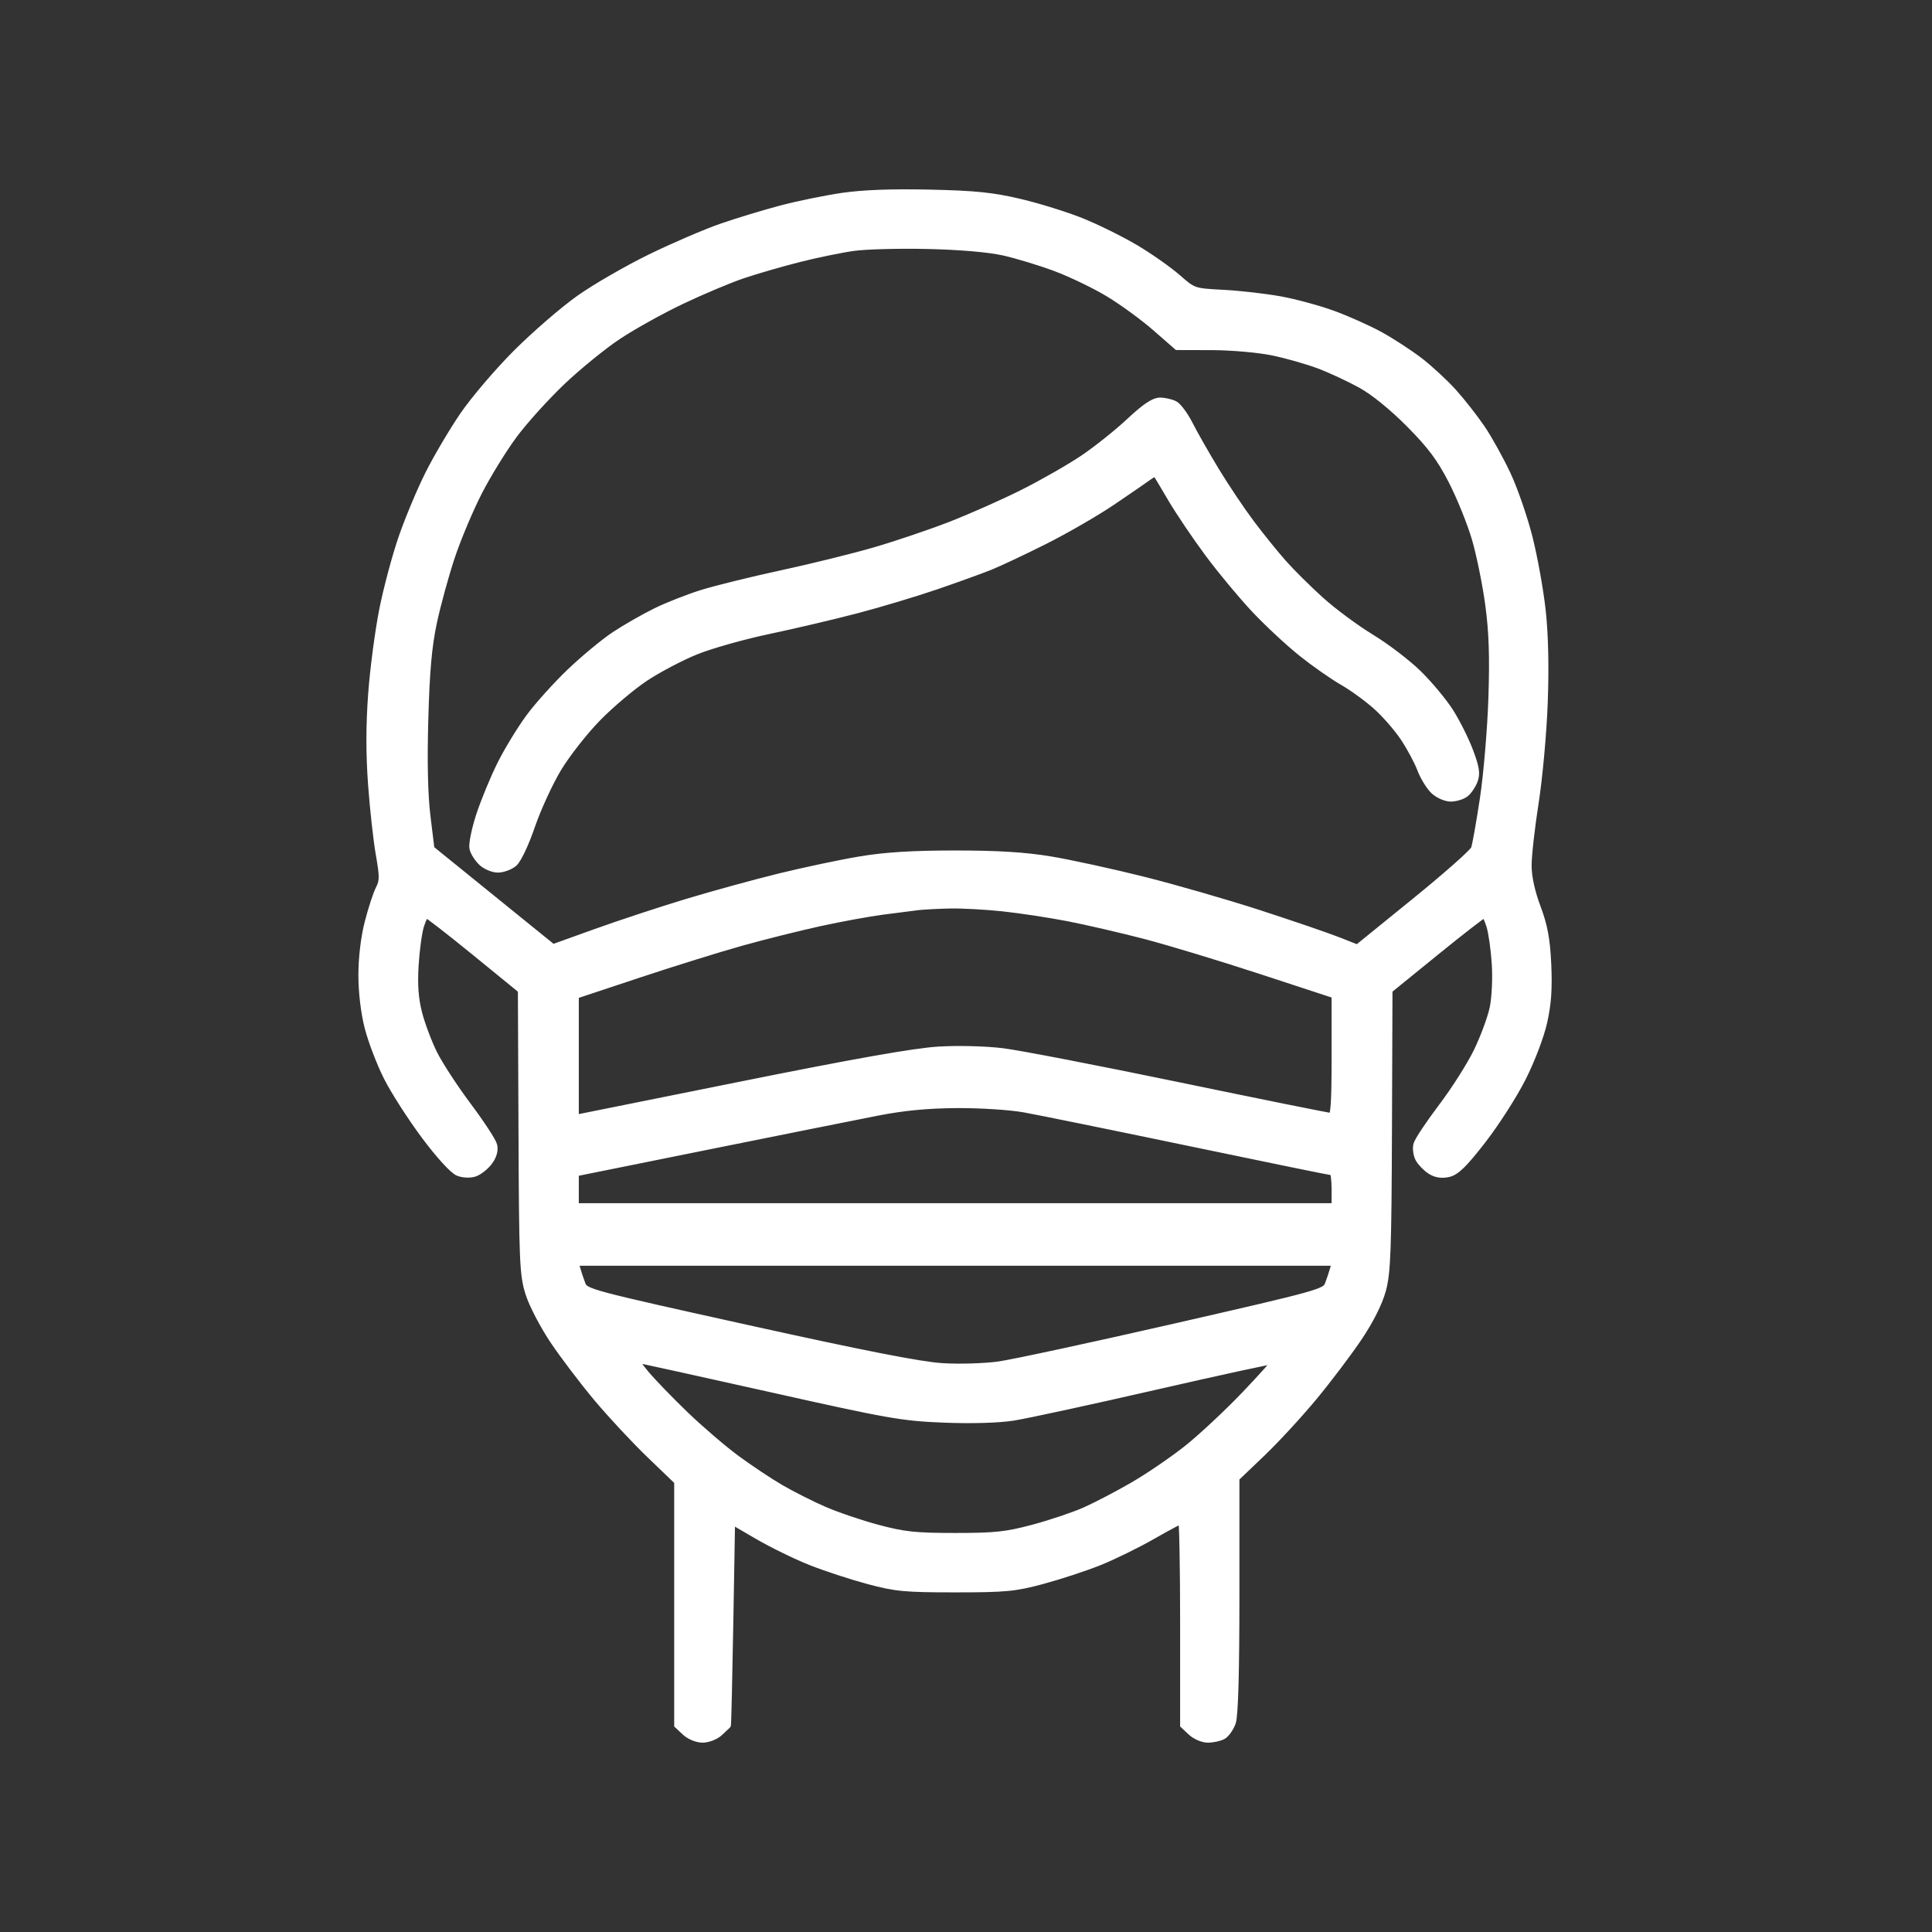 <svg width="100" height="100" viewBox="0 0 100 100" fill="none" xmlns="http://www.w3.org/2000/svg">
<rect x="0" y="0" width="100" height="100" fill="#333333" stroke="none"/>
<mask id="path-1-outside-1_1851_41240" maskUnits="userSpaceOnUse" x="17.75" y="9" width="63" height="82" fill="black">
<rect fill="white" x="17.75" y="9" width="63" height="82"/>
<path fill-rule="evenodd" clip-rule="evenodd" d="M43.603 10.182C42.731 10.31 41.305 10.602 40.434 10.832C39.562 11.062 38.174 11.484 37.348 11.77C36.522 12.056 34.871 12.767 33.678 13.348C32.486 13.93 30.834 14.883 30.009 15.466C29.183 16.049 27.719 17.314 26.755 18.277C25.79 19.24 24.543 20.704 23.982 21.529C23.421 22.355 22.62 23.713 22.202 24.547C21.784 25.381 21.172 26.84 20.841 27.79C20.511 28.739 20.058 30.421 19.836 31.528C19.614 32.634 19.353 34.604 19.257 35.905C19.138 37.517 19.135 39.006 19.249 40.576C19.34 41.843 19.521 43.48 19.65 44.213C19.853 45.372 19.852 45.608 19.641 46.016C19.508 46.274 19.253 47.056 19.074 47.753C18.875 48.531 18.75 49.581 18.75 50.469C18.75 51.353 18.875 52.407 19.072 53.174C19.249 53.866 19.691 55.023 20.055 55.745C20.419 56.467 21.295 57.831 22.001 58.777C22.759 59.792 23.468 60.568 23.729 60.669C23.988 60.769 24.336 60.782 24.571 60.7C24.791 60.623 25.12 60.36 25.302 60.116C25.515 59.829 25.597 59.534 25.534 59.282C25.48 59.068 24.878 58.15 24.198 57.242C23.517 56.334 22.726 55.121 22.44 54.547C22.154 53.972 21.799 53.028 21.651 52.45C21.46 51.705 21.406 50.984 21.467 49.975C21.514 49.191 21.638 48.269 21.744 47.925C21.849 47.581 21.99 47.3 22.058 47.3C22.126 47.3 23.267 48.185 24.594 49.266L27.006 51.233L27.037 58.565C27.065 65.322 27.093 65.979 27.393 66.934C27.572 67.505 28.144 68.605 28.665 69.379C29.185 70.153 30.198 71.488 30.916 72.345C31.633 73.202 32.867 74.526 33.658 75.287L35.096 76.67V82.972V89.275L35.482 89.637C35.701 89.843 36.084 90 36.368 90C36.643 90 37.032 89.847 37.233 89.66C37.434 89.473 37.613 89.304 37.632 89.285C37.65 89.265 37.706 86.87 37.757 83.962L37.848 78.675L39.224 79.477C39.981 79.918 41.219 80.523 41.976 80.822C42.733 81.122 44.066 81.559 44.937 81.793C46.353 82.175 46.833 82.221 49.441 82.221C52.055 82.221 52.527 82.176 53.959 81.79C54.838 81.553 56.151 81.122 56.877 80.831C57.604 80.54 58.845 79.933 59.635 79.48C60.426 79.028 61.12 78.658 61.178 78.658C61.236 78.658 61.283 81.047 61.283 83.966V89.275L61.669 89.637C61.882 89.837 62.262 90 62.514 90C62.767 90 63.111 89.926 63.279 89.837C63.446 89.747 63.666 89.436 63.768 89.145C63.889 88.796 63.952 86.55 63.952 82.554V76.493L65.289 75.216C66.024 74.514 67.244 73.191 67.999 72.277C68.755 71.363 69.797 69.983 70.315 69.21C70.914 68.316 71.36 67.424 71.54 66.762C71.782 65.868 71.825 64.698 71.848 58.476L71.875 51.231L74.294 49.266C75.624 48.185 76.765 47.301 76.83 47.3C76.894 47.3 77.032 47.581 77.137 47.925C77.242 48.269 77.367 49.154 77.414 49.892C77.463 50.641 77.415 51.647 77.306 52.17C77.199 52.686 76.827 53.696 76.479 54.416C76.132 55.135 75.307 56.435 74.646 57.306C73.986 58.177 73.405 59.052 73.355 59.251C73.305 59.449 73.349 59.769 73.451 59.961C73.554 60.153 73.82 60.429 74.043 60.575C74.317 60.755 74.612 60.803 74.961 60.727C75.357 60.64 75.764 60.242 76.725 59.002C77.413 58.116 78.342 56.665 78.789 55.778C79.254 54.856 79.725 53.616 79.888 52.882C80.097 51.944 80.152 51.142 80.093 49.908C80.031 48.605 79.906 47.93 79.545 46.966C79.243 46.158 79.077 45.39 79.076 44.798C79.075 44.293 79.239 42.83 79.441 41.545C79.642 40.261 79.854 37.929 79.911 36.363C79.979 34.508 79.942 32.851 79.806 31.609C79.691 30.56 79.387 28.865 79.129 27.842C78.872 26.819 78.364 25.346 78 24.57C77.636 23.793 77.038 22.716 76.672 22.177C76.305 21.637 75.648 20.799 75.211 20.313C74.775 19.828 73.99 19.102 73.468 18.7C72.946 18.299 72.026 17.699 71.424 17.368C70.823 17.038 69.73 16.548 68.996 16.28C68.263 16.012 67.034 15.678 66.266 15.538C65.498 15.398 64.171 15.246 63.318 15.201C61.769 15.119 61.766 15.118 60.934 14.39C60.475 13.989 59.499 13.303 58.765 12.866C58.03 12.429 56.776 11.809 55.979 11.487C55.181 11.165 53.74 10.716 52.777 10.49C51.361 10.157 50.466 10.066 48.106 10.014C46.16 9.971 44.66 10.027 43.603 10.182ZM51.943 13.024C52.631 13.177 53.85 13.547 54.652 13.847C55.454 14.147 56.692 14.745 57.404 15.175C58.116 15.606 59.203 16.399 59.819 16.938L60.941 17.918L62.75 17.923C63.751 17.926 65.147 18.049 65.872 18.199C66.594 18.348 67.675 18.655 68.275 18.881C68.874 19.106 69.855 19.562 70.453 19.893C71.123 20.263 72.089 21.047 72.965 21.93C74.075 23.049 74.559 23.697 75.167 24.876C75.595 25.707 76.141 27.058 76.381 27.878C76.621 28.698 76.933 30.232 77.075 31.287C77.267 32.705 77.309 33.966 77.239 36.124C77.187 37.73 76.99 40.072 76.8 41.331C76.611 42.589 76.401 43.765 76.334 43.946C76.267 44.126 74.874 45.359 73.238 46.686L70.264 49.099L69.235 48.694C68.669 48.471 66.826 47.842 65.141 47.294C63.456 46.748 60.753 45.969 59.136 45.564C57.519 45.16 55.37 44.692 54.361 44.525C53.053 44.308 51.641 44.221 49.441 44.221C47.241 44.221 45.833 44.308 44.537 44.524C43.537 44.69 41.661 45.086 40.367 45.403C39.074 45.721 36.91 46.314 35.56 46.722C34.21 47.13 32.094 47.827 30.859 48.271L28.613 49.078L25.451 46.517L22.289 43.956L22.082 42.266C21.945 41.15 21.907 39.437 21.969 37.224C22.038 34.725 22.152 33.448 22.417 32.205C22.613 31.287 23.031 29.76 23.347 28.812C23.663 27.863 24.3 26.35 24.763 25.448C25.226 24.547 26.047 23.215 26.588 22.489C27.129 21.763 28.247 20.525 29.073 19.739C29.9 18.953 31.204 17.891 31.972 17.38C32.74 16.869 34.226 16.043 35.275 15.544C36.323 15.046 37.748 14.446 38.441 14.212C39.134 13.978 40.449 13.598 41.363 13.367C42.276 13.136 43.548 12.875 44.189 12.787C44.83 12.699 46.555 12.654 48.023 12.688C49.676 12.725 51.168 12.853 51.943 13.024ZM58.483 21.83C57.867 22.408 56.788 23.269 56.085 23.744C55.381 24.219 53.967 25.027 52.942 25.541C51.917 26.054 50.22 26.806 49.17 27.212C48.12 27.618 46.366 28.21 45.273 28.528C44.179 28.845 42.024 29.378 40.483 29.71C38.942 30.043 37.09 30.498 36.367 30.722C35.644 30.945 34.555 31.373 33.946 31.673C33.337 31.973 32.39 32.515 31.841 32.878C31.292 33.241 30.26 34.093 29.548 34.772C28.836 35.45 27.88 36.509 27.424 37.124C26.969 37.739 26.299 38.835 25.937 39.56C25.574 40.285 25.082 41.478 24.842 42.212C24.603 42.946 24.448 43.714 24.499 43.917C24.55 44.121 24.755 44.44 24.955 44.626C25.155 44.812 25.521 44.965 25.768 44.965C26.016 44.965 26.38 44.833 26.576 44.673C26.783 44.504 27.168 43.695 27.492 42.75C27.799 41.853 28.416 40.51 28.863 39.766C29.31 39.022 30.238 37.839 30.926 37.137C31.614 36.435 32.725 35.5 33.394 35.058C34.063 34.616 35.234 34 35.997 33.689C36.76 33.378 38.464 32.897 39.785 32.619C41.105 32.341 43.161 31.858 44.353 31.544C45.546 31.231 47.385 30.678 48.44 30.317C49.495 29.955 50.748 29.503 51.223 29.312C51.699 29.121 52.975 28.52 54.059 27.976C55.143 27.431 56.705 26.529 57.531 25.972C58.356 25.414 59.203 24.833 59.411 24.68C59.62 24.527 59.816 24.431 59.845 24.467C59.875 24.503 60.23 25.095 60.633 25.783C61.037 26.471 61.909 27.763 62.571 28.654C63.233 29.545 64.321 30.852 64.989 31.558C65.657 32.264 66.741 33.271 67.397 33.795C68.054 34.319 69.005 34.984 69.512 35.274C70.019 35.564 70.807 36.138 71.264 36.549C71.722 36.96 72.361 37.695 72.684 38.183C73.008 38.67 73.399 39.401 73.553 39.807C73.707 40.212 74.016 40.713 74.24 40.92C74.463 41.126 74.848 41.293 75.095 41.29C75.343 41.287 75.673 41.187 75.83 41.068C75.987 40.948 76.192 40.649 76.286 40.402C76.422 40.044 76.375 39.736 76.053 38.882C75.831 38.292 75.372 37.374 75.031 36.842C74.691 36.31 73.952 35.424 73.388 34.873C72.825 34.323 71.728 33.487 70.952 33.016C70.175 32.544 69.009 31.681 68.36 31.098C67.711 30.514 66.828 29.639 66.399 29.153C65.969 28.668 65.212 27.73 64.717 27.068C64.222 26.407 63.407 25.191 62.907 24.365C62.407 23.539 61.799 22.473 61.557 21.994C61.315 21.516 60.972 21.047 60.794 20.952C60.617 20.857 60.276 20.779 60.037 20.779C59.733 20.779 59.266 21.095 58.483 21.83ZM51.908 46.972C52.798 47.067 54.316 47.297 55.279 47.483C56.242 47.67 58.043 48.086 59.282 48.409C60.52 48.732 63.241 49.557 65.328 50.242L69.123 51.486V54.647C69.123 57.145 69.077 57.808 68.904 57.808C68.784 57.808 65.254 57.096 61.06 56.226C56.867 55.356 52.743 54.559 51.897 54.455C51.015 54.346 49.605 54.31 48.594 54.37C47.355 54.443 44.291 54.985 38.294 56.192L29.759 57.909V54.707V51.505L33.053 50.411C34.865 49.81 37.285 49.057 38.432 48.739C39.579 48.42 41.38 47.971 42.435 47.74C43.49 47.509 44.954 47.24 45.688 47.144C46.422 47.047 47.247 46.942 47.523 46.909C47.798 46.876 48.533 46.838 49.155 46.824C49.778 46.81 51.017 46.877 51.908 46.972ZM53.027 57.38C53.761 57.511 57.626 58.299 61.617 59.131C65.608 59.963 68.929 60.643 68.998 60.643C69.067 60.643 69.123 61.056 69.123 61.561V62.478H49.441H29.759V61.586V60.693L36.639 59.305C40.423 58.542 44.383 57.749 45.438 57.543C46.779 57.282 48.008 57.165 49.524 57.155C50.739 57.147 52.279 57.246 53.027 57.38ZM69.04 65.689C68.981 65.896 68.86 66.258 68.77 66.493C68.613 66.907 68.318 66.989 60.817 68.704C56.532 69.683 52.426 70.568 51.693 70.67C50.959 70.772 49.645 70.811 48.774 70.757C47.652 70.688 44.719 70.114 38.732 68.79C30.552 66.982 30.269 66.907 30.111 66.493C30.021 66.257 29.9 65.896 29.842 65.689L29.736 65.314H49.441H69.145L69.04 65.689ZM39.767 71.831C46.016 73.231 46.697 73.351 48.857 73.436C50.291 73.493 51.675 73.453 52.443 73.333C53.131 73.225 56.465 72.503 59.85 71.726C63.236 70.95 66.036 70.344 66.07 70.379C66.106 70.414 65.383 71.229 64.465 72.19C63.548 73.152 62.191 74.418 61.451 75.005C60.711 75.592 59.451 76.451 58.651 76.913C57.852 77.376 56.727 77.962 56.153 78.216C55.579 78.47 54.378 78.873 53.484 79.112C52.088 79.485 51.519 79.546 49.441 79.546C47.369 79.546 46.792 79.485 45.415 79.116C44.532 78.88 43.272 78.451 42.616 78.163C41.96 77.876 40.957 77.368 40.387 77.036C39.816 76.704 38.795 76.024 38.118 75.526C37.44 75.027 36.25 74.008 35.472 73.261C34.694 72.514 33.759 71.547 33.394 71.111C33.029 70.675 32.793 70.318 32.871 70.318C32.948 70.318 36.051 70.999 39.767 71.831Z"/>
</mask>
<path fill-rule="evenodd" clip-rule="evenodd" d="M43.603 10.182C42.731 10.31 41.305 10.602 40.434 10.832C39.562 11.062 38.174 11.484 37.348 11.77C36.522 12.056 34.871 12.767 33.678 13.348C32.486 13.93 30.834 14.883 30.009 15.466C29.183 16.049 27.719 17.314 26.755 18.277C25.79 19.24 24.543 20.704 23.982 21.529C23.421 22.355 22.62 23.713 22.202 24.547C21.784 25.381 21.172 26.84 20.841 27.79C20.511 28.739 20.058 30.421 19.836 31.528C19.614 32.634 19.353 34.604 19.257 35.905C19.138 37.517 19.135 39.006 19.249 40.576C19.34 41.843 19.521 43.48 19.65 44.213C19.853 45.372 19.852 45.608 19.641 46.016C19.508 46.274 19.253 47.056 19.074 47.753C18.875 48.531 18.75 49.581 18.75 50.469C18.75 51.353 18.875 52.407 19.072 53.174C19.249 53.866 19.691 55.023 20.055 55.745C20.419 56.467 21.295 57.831 22.001 58.777C22.759 59.792 23.468 60.568 23.729 60.669C23.988 60.769 24.336 60.782 24.571 60.7C24.791 60.623 25.12 60.36 25.302 60.116C25.515 59.829 25.597 59.534 25.534 59.282C25.48 59.068 24.878 58.15 24.198 57.242C23.517 56.334 22.726 55.121 22.44 54.547C22.154 53.972 21.799 53.028 21.651 52.45C21.46 51.705 21.406 50.984 21.467 49.975C21.514 49.191 21.638 48.269 21.744 47.925C21.849 47.581 21.99 47.3 22.058 47.3C22.126 47.3 23.267 48.185 24.594 49.266L27.006 51.233L27.037 58.565C27.065 65.322 27.093 65.979 27.393 66.934C27.572 67.505 28.144 68.605 28.665 69.379C29.185 70.153 30.198 71.488 30.916 72.345C31.633 73.202 32.867 74.526 33.658 75.287L35.096 76.67V82.972V89.275L35.482 89.637C35.701 89.843 36.084 90 36.368 90C36.643 90 37.032 89.847 37.233 89.66C37.434 89.473 37.613 89.304 37.632 89.285C37.65 89.265 37.706 86.87 37.757 83.962L37.848 78.675L39.224 79.477C39.981 79.918 41.219 80.523 41.976 80.822C42.733 81.122 44.066 81.559 44.937 81.793C46.353 82.175 46.833 82.221 49.441 82.221C52.055 82.221 52.527 82.176 53.959 81.79C54.838 81.553 56.151 81.122 56.877 80.831C57.604 80.54 58.845 79.933 59.635 79.48C60.426 79.028 61.12 78.658 61.178 78.658C61.236 78.658 61.283 81.047 61.283 83.966V89.275L61.669 89.637C61.882 89.837 62.262 90 62.514 90C62.767 90 63.111 89.926 63.279 89.837C63.446 89.747 63.666 89.436 63.768 89.145C63.889 88.796 63.952 86.55 63.952 82.554V76.493L65.289 75.216C66.024 74.514 67.244 73.191 67.999 72.277C68.755 71.363 69.797 69.983 70.315 69.21C70.914 68.316 71.36 67.424 71.54 66.762C71.782 65.868 71.825 64.698 71.848 58.476L71.875 51.231L74.294 49.266C75.624 48.185 76.765 47.301 76.83 47.3C76.894 47.3 77.032 47.581 77.137 47.925C77.242 48.269 77.367 49.154 77.414 49.892C77.463 50.641 77.415 51.647 77.306 52.17C77.199 52.686 76.827 53.696 76.479 54.416C76.132 55.135 75.307 56.435 74.646 57.306C73.986 58.177 73.405 59.052 73.355 59.251C73.305 59.449 73.349 59.769 73.451 59.961C73.554 60.153 73.82 60.429 74.043 60.575C74.317 60.755 74.612 60.803 74.961 60.727C75.357 60.64 75.764 60.242 76.725 59.002C77.413 58.116 78.342 56.665 78.789 55.778C79.254 54.856 79.725 53.616 79.888 52.882C80.097 51.944 80.152 51.142 80.093 49.908C80.031 48.605 79.906 47.93 79.545 46.966C79.243 46.158 79.077 45.39 79.076 44.798C79.075 44.293 79.239 42.83 79.441 41.545C79.642 40.261 79.854 37.929 79.911 36.363C79.979 34.508 79.942 32.851 79.806 31.609C79.691 30.56 79.387 28.865 79.129 27.842C78.872 26.819 78.364 25.346 78 24.57C77.636 23.793 77.038 22.716 76.672 22.177C76.305 21.637 75.648 20.799 75.211 20.313C74.775 19.828 73.99 19.102 73.468 18.7C72.946 18.299 72.026 17.699 71.424 17.368C70.823 17.038 69.73 16.548 68.996 16.28C68.263 16.012 67.034 15.678 66.266 15.538C65.498 15.398 64.171 15.246 63.318 15.201C61.769 15.119 61.766 15.118 60.934 14.39C60.475 13.989 59.499 13.303 58.765 12.866C58.03 12.429 56.776 11.809 55.979 11.487C55.181 11.165 53.74 10.716 52.777 10.49C51.361 10.157 50.466 10.066 48.106 10.014C46.16 9.971 44.66 10.027 43.603 10.182ZM51.943 13.024C52.631 13.177 53.85 13.547 54.652 13.847C55.454 14.147 56.692 14.745 57.404 15.175C58.116 15.606 59.203 16.399 59.819 16.938L60.941 17.918L62.75 17.923C63.751 17.926 65.147 18.049 65.872 18.199C66.594 18.348 67.675 18.655 68.275 18.881C68.874 19.106 69.855 19.562 70.453 19.893C71.123 20.263 72.089 21.047 72.965 21.93C74.075 23.049 74.559 23.697 75.167 24.876C75.595 25.707 76.141 27.058 76.381 27.878C76.621 28.698 76.933 30.232 77.075 31.287C77.267 32.705 77.309 33.966 77.239 36.124C77.187 37.73 76.99 40.072 76.8 41.331C76.611 42.589 76.401 43.765 76.334 43.946C76.267 44.126 74.874 45.359 73.238 46.686L70.264 49.099L69.235 48.694C68.669 48.471 66.826 47.842 65.141 47.294C63.456 46.748 60.753 45.969 59.136 45.564C57.519 45.16 55.37 44.692 54.361 44.525C53.053 44.308 51.641 44.221 49.441 44.221C47.241 44.221 45.833 44.308 44.537 44.524C43.537 44.69 41.661 45.086 40.367 45.403C39.074 45.721 36.91 46.314 35.56 46.722C34.21 47.13 32.094 47.827 30.859 48.271L28.613 49.078L25.451 46.517L22.289 43.956L22.082 42.266C21.945 41.15 21.907 39.437 21.969 37.224C22.038 34.725 22.152 33.448 22.417 32.205C22.613 31.287 23.031 29.76 23.347 28.812C23.663 27.863 24.3 26.35 24.763 25.448C25.226 24.547 26.047 23.215 26.588 22.489C27.129 21.763 28.247 20.525 29.073 19.739C29.9 18.953 31.204 17.891 31.972 17.38C32.74 16.869 34.226 16.043 35.275 15.544C36.323 15.046 37.748 14.446 38.441 14.212C39.134 13.978 40.449 13.598 41.363 13.367C42.276 13.136 43.548 12.875 44.189 12.787C44.83 12.699 46.555 12.654 48.023 12.688C49.676 12.725 51.168 12.853 51.943 13.024ZM58.483 21.83C57.867 22.408 56.788 23.269 56.085 23.744C55.381 24.219 53.967 25.027 52.942 25.541C51.917 26.054 50.22 26.806 49.17 27.212C48.12 27.618 46.366 28.21 45.273 28.528C44.179 28.845 42.024 29.378 40.483 29.71C38.942 30.043 37.09 30.498 36.367 30.722C35.644 30.945 34.555 31.373 33.946 31.673C33.337 31.973 32.39 32.515 31.841 32.878C31.292 33.241 30.26 34.093 29.548 34.772C28.836 35.45 27.88 36.509 27.424 37.124C26.969 37.739 26.299 38.835 25.937 39.56C25.574 40.285 25.082 41.478 24.842 42.212C24.603 42.946 24.448 43.714 24.499 43.917C24.55 44.121 24.755 44.44 24.955 44.626C25.155 44.812 25.521 44.965 25.768 44.965C26.016 44.965 26.38 44.833 26.576 44.673C26.783 44.504 27.168 43.695 27.492 42.75C27.799 41.853 28.416 40.51 28.863 39.766C29.31 39.022 30.238 37.839 30.926 37.137C31.614 36.435 32.725 35.5 33.394 35.058C34.063 34.616 35.234 34 35.997 33.689C36.76 33.378 38.464 32.897 39.785 32.619C41.105 32.341 43.161 31.858 44.353 31.544C45.546 31.231 47.385 30.678 48.44 30.317C49.495 29.955 50.748 29.503 51.223 29.312C51.699 29.121 52.975 28.52 54.059 27.976C55.143 27.431 56.705 26.529 57.531 25.972C58.356 25.414 59.203 24.833 59.411 24.68C59.62 24.527 59.816 24.431 59.845 24.467C59.875 24.503 60.23 25.095 60.633 25.783C61.037 26.471 61.909 27.763 62.571 28.654C63.233 29.545 64.321 30.852 64.989 31.558C65.657 32.264 66.741 33.271 67.397 33.795C68.054 34.319 69.005 34.984 69.512 35.274C70.019 35.564 70.807 36.138 71.264 36.549C71.722 36.96 72.361 37.695 72.684 38.183C73.008 38.67 73.399 39.401 73.553 39.807C73.707 40.212 74.016 40.713 74.24 40.92C74.463 41.126 74.848 41.293 75.095 41.29C75.343 41.287 75.673 41.187 75.83 41.068C75.987 40.948 76.192 40.649 76.286 40.402C76.422 40.044 76.375 39.736 76.053 38.882C75.831 38.292 75.372 37.374 75.031 36.842C74.691 36.31 73.952 35.424 73.388 34.873C72.825 34.323 71.728 33.487 70.952 33.016C70.175 32.544 69.009 31.681 68.36 31.098C67.711 30.514 66.828 29.639 66.399 29.153C65.969 28.668 65.212 27.73 64.717 27.068C64.222 26.407 63.407 25.191 62.907 24.365C62.407 23.539 61.799 22.473 61.557 21.994C61.315 21.516 60.972 21.047 60.794 20.952C60.617 20.857 60.276 20.779 60.037 20.779C59.733 20.779 59.266 21.095 58.483 21.83ZM51.908 46.972C52.798 47.067 54.316 47.297 55.279 47.483C56.242 47.67 58.043 48.086 59.282 48.409C60.52 48.732 63.241 49.557 65.328 50.242L69.123 51.486V54.647C69.123 57.145 69.077 57.808 68.904 57.808C68.784 57.808 65.254 57.096 61.06 56.226C56.867 55.356 52.743 54.559 51.897 54.455C51.015 54.346 49.605 54.31 48.594 54.37C47.355 54.443 44.291 54.985 38.294 56.192L29.759 57.909V54.707V51.505L33.053 50.411C34.865 49.81 37.285 49.057 38.432 48.739C39.579 48.42 41.38 47.971 42.435 47.74C43.49 47.509 44.954 47.24 45.688 47.144C46.422 47.047 47.247 46.942 47.523 46.909C47.798 46.876 48.533 46.838 49.155 46.824C49.778 46.81 51.017 46.877 51.908 46.972ZM53.027 57.38C53.761 57.511 57.626 58.299 61.617 59.131C65.608 59.963 68.929 60.643 68.998 60.643C69.067 60.643 69.123 61.056 69.123 61.561V62.478H49.441H29.759V61.586V60.693L36.639 59.305C40.423 58.542 44.383 57.749 45.438 57.543C46.779 57.282 48.008 57.165 49.524 57.155C50.739 57.147 52.279 57.246 53.027 57.38ZM69.04 65.689C68.981 65.896 68.86 66.258 68.77 66.493C68.613 66.907 68.318 66.989 60.817 68.704C56.532 69.683 52.426 70.568 51.693 70.67C50.959 70.772 49.645 70.811 48.774 70.757C47.652 70.688 44.719 70.114 38.732 68.79C30.552 66.982 30.269 66.907 30.111 66.493C30.021 66.257 29.9 65.896 29.842 65.689L29.736 65.314H49.441H69.145L69.04 65.689ZM39.767 71.831C46.016 73.231 46.697 73.351 48.857 73.436C50.291 73.493 51.675 73.453 52.443 73.333C53.131 73.225 56.465 72.503 59.85 71.726C63.236 70.95 66.036 70.344 66.07 70.379C66.106 70.414 65.383 71.229 64.465 72.19C63.548 73.152 62.191 74.418 61.451 75.005C60.711 75.592 59.451 76.451 58.651 76.913C57.852 77.376 56.727 77.962 56.153 78.216C55.579 78.47 54.378 78.873 53.484 79.112C52.088 79.485 51.519 79.546 49.441 79.546C47.369 79.546 46.792 79.485 45.415 79.116C44.532 78.88 43.272 78.451 42.616 78.163C41.96 77.876 40.957 77.368 40.387 77.036C39.816 76.704 38.795 76.024 38.118 75.526C37.44 75.027 36.25 74.008 35.472 73.261C34.694 72.514 33.759 71.547 33.394 71.111C33.029 70.675 32.793 70.318 32.871 70.318C32.948 70.318 36.051 70.999 39.767 71.831Z" fill="white"/>
<path fill-rule="evenodd" clip-rule="evenodd" d="M43.603 10.182C42.731 10.31 41.305 10.602 40.434 10.832C39.562 11.062 38.174 11.484 37.348 11.77C36.522 12.056 34.871 12.767 33.678 13.348C32.486 13.93 30.834 14.883 30.009 15.466C29.183 16.049 27.719 17.314 26.755 18.277C25.79 19.24 24.543 20.704 23.982 21.529C23.421 22.355 22.62 23.713 22.202 24.547C21.784 25.381 21.172 26.84 20.841 27.79C20.511 28.739 20.058 30.421 19.836 31.528C19.614 32.634 19.353 34.604 19.257 35.905C19.138 37.517 19.135 39.006 19.249 40.576C19.34 41.843 19.521 43.48 19.65 44.213C19.853 45.372 19.852 45.608 19.641 46.016C19.508 46.274 19.253 47.056 19.074 47.753C18.875 48.531 18.75 49.581 18.75 50.469C18.75 51.353 18.875 52.407 19.072 53.174C19.249 53.866 19.691 55.023 20.055 55.745C20.419 56.467 21.295 57.831 22.001 58.777C22.759 59.792 23.468 60.568 23.729 60.669C23.988 60.769 24.336 60.782 24.571 60.7C24.791 60.623 25.12 60.36 25.302 60.116C25.515 59.829 25.597 59.534 25.534 59.282C25.48 59.068 24.878 58.15 24.198 57.242C23.517 56.334 22.726 55.121 22.44 54.547C22.154 53.972 21.799 53.028 21.651 52.45C21.46 51.705 21.406 50.984 21.467 49.975C21.514 49.191 21.638 48.269 21.744 47.925C21.849 47.581 21.99 47.3 22.058 47.3C22.126 47.3 23.267 48.185 24.594 49.266L27.006 51.233L27.037 58.565C27.065 65.322 27.093 65.979 27.393 66.934C27.572 67.505 28.144 68.605 28.665 69.379C29.185 70.153 30.198 71.488 30.916 72.345C31.633 73.202 32.867 74.526 33.658 75.287L35.096 76.67V82.972V89.275L35.482 89.637C35.701 89.843 36.084 90 36.368 90C36.643 90 37.032 89.847 37.233 89.66C37.434 89.473 37.613 89.304 37.632 89.285C37.65 89.265 37.706 86.87 37.757 83.962L37.848 78.675L39.224 79.477C39.981 79.918 41.219 80.523 41.976 80.822C42.733 81.122 44.066 81.559 44.937 81.793C46.353 82.175 46.833 82.221 49.441 82.221C52.055 82.221 52.527 82.176 53.959 81.79C54.838 81.553 56.151 81.122 56.877 80.831C57.604 80.54 58.845 79.933 59.635 79.48C60.426 79.028 61.12 78.658 61.178 78.658C61.236 78.658 61.283 81.047 61.283 83.966V89.275L61.669 89.637C61.882 89.837 62.262 90 62.514 90C62.767 90 63.111 89.926 63.279 89.837C63.446 89.747 63.666 89.436 63.768 89.145C63.889 88.796 63.952 86.55 63.952 82.554V76.493L65.289 75.216C66.024 74.514 67.244 73.191 67.999 72.277C68.755 71.363 69.797 69.983 70.315 69.21C70.914 68.316 71.36 67.424 71.54 66.762C71.782 65.868 71.825 64.698 71.848 58.476L71.875 51.231L74.294 49.266C75.624 48.185 76.765 47.301 76.83 47.3C76.894 47.3 77.032 47.581 77.137 47.925C77.242 48.269 77.367 49.154 77.414 49.892C77.463 50.641 77.415 51.647 77.306 52.17C77.199 52.686 76.827 53.696 76.479 54.416C76.132 55.135 75.307 56.435 74.646 57.306C73.986 58.177 73.405 59.052 73.355 59.251C73.305 59.449 73.349 59.769 73.451 59.961C73.554 60.153 73.82 60.429 74.043 60.575C74.317 60.755 74.612 60.803 74.961 60.727C75.357 60.64 75.764 60.242 76.725 59.002C77.413 58.116 78.342 56.665 78.789 55.778C79.254 54.856 79.725 53.616 79.888 52.882C80.097 51.944 80.152 51.142 80.093 49.908C80.031 48.605 79.906 47.93 79.545 46.966C79.243 46.158 79.077 45.39 79.076 44.798C79.075 44.293 79.239 42.83 79.441 41.545C79.642 40.261 79.854 37.929 79.911 36.363C79.979 34.508 79.942 32.851 79.806 31.609C79.691 30.56 79.387 28.865 79.129 27.842C78.872 26.819 78.364 25.346 78 24.57C77.636 23.793 77.038 22.716 76.672 22.177C76.305 21.637 75.648 20.799 75.211 20.313C74.775 19.828 73.99 19.102 73.468 18.7C72.946 18.299 72.026 17.699 71.424 17.368C70.823 17.038 69.73 16.548 68.996 16.28C68.263 16.012 67.034 15.678 66.266 15.538C65.498 15.398 64.171 15.246 63.318 15.201C61.769 15.119 61.766 15.118 60.934 14.39C60.475 13.989 59.499 13.303 58.765 12.866C58.03 12.429 56.776 11.809 55.979 11.487C55.181 11.165 53.74 10.716 52.777 10.49C51.361 10.157 50.466 10.066 48.106 10.014C46.16 9.971 44.66 10.027 43.603 10.182ZM51.943 13.024C52.631 13.177 53.85 13.547 54.652 13.847C55.454 14.147 56.692 14.745 57.404 15.175C58.116 15.606 59.203 16.399 59.819 16.938L60.941 17.918L62.75 17.923C63.751 17.926 65.147 18.049 65.872 18.199C66.594 18.348 67.675 18.655 68.275 18.881C68.874 19.106 69.855 19.562 70.453 19.893C71.123 20.263 72.089 21.047 72.965 21.93C74.075 23.049 74.559 23.697 75.167 24.876C75.595 25.707 76.141 27.058 76.381 27.878C76.621 28.698 76.933 30.232 77.075 31.287C77.267 32.705 77.309 33.966 77.239 36.124C77.187 37.73 76.99 40.072 76.8 41.331C76.611 42.589 76.401 43.765 76.334 43.946C76.267 44.126 74.874 45.359 73.238 46.686L70.264 49.099L69.235 48.694C68.669 48.471 66.826 47.842 65.141 47.294C63.456 46.748 60.753 45.969 59.136 45.564C57.519 45.16 55.37 44.692 54.361 44.525C53.053 44.308 51.641 44.221 49.441 44.221C47.241 44.221 45.833 44.308 44.537 44.524C43.537 44.69 41.661 45.086 40.367 45.403C39.074 45.721 36.91 46.314 35.56 46.722C34.21 47.13 32.094 47.827 30.859 48.271L28.613 49.078L25.451 46.517L22.289 43.956L22.082 42.266C21.945 41.15 21.907 39.437 21.969 37.224C22.038 34.725 22.152 33.448 22.417 32.205C22.613 31.287 23.031 29.76 23.347 28.812C23.663 27.863 24.3 26.35 24.763 25.448C25.226 24.547 26.047 23.215 26.588 22.489C27.129 21.763 28.247 20.525 29.073 19.739C29.9 18.953 31.204 17.891 31.972 17.38C32.74 16.869 34.226 16.043 35.275 15.544C36.323 15.046 37.748 14.446 38.441 14.212C39.134 13.978 40.449 13.598 41.363 13.367C42.276 13.136 43.548 12.875 44.189 12.787C44.83 12.699 46.555 12.654 48.023 12.688C49.676 12.725 51.168 12.853 51.943 13.024ZM58.483 21.83C57.867 22.408 56.788 23.269 56.085 23.744C55.381 24.219 53.967 25.027 52.942 25.541C51.917 26.054 50.22 26.806 49.17 27.212C48.12 27.618 46.366 28.21 45.273 28.528C44.179 28.845 42.024 29.378 40.483 29.71C38.942 30.043 37.09 30.498 36.367 30.722C35.644 30.945 34.555 31.373 33.946 31.673C33.337 31.973 32.39 32.515 31.841 32.878C31.292 33.241 30.26 34.093 29.548 34.772C28.836 35.45 27.88 36.509 27.424 37.124C26.969 37.739 26.299 38.835 25.937 39.56C25.574 40.285 25.082 41.478 24.842 42.212C24.603 42.946 24.448 43.714 24.499 43.917C24.55 44.121 24.755 44.44 24.955 44.626C25.155 44.812 25.521 44.965 25.768 44.965C26.016 44.965 26.38 44.833 26.576 44.673C26.783 44.504 27.168 43.695 27.492 42.75C27.799 41.853 28.416 40.51 28.863 39.766C29.31 39.022 30.238 37.839 30.926 37.137C31.614 36.435 32.725 35.5 33.394 35.058C34.063 34.616 35.234 34 35.997 33.689C36.76 33.378 38.464 32.897 39.785 32.619C41.105 32.341 43.161 31.858 44.353 31.544C45.546 31.231 47.385 30.678 48.44 30.317C49.495 29.955 50.748 29.503 51.223 29.312C51.699 29.121 52.975 28.52 54.059 27.976C55.143 27.431 56.705 26.529 57.531 25.972C58.356 25.414 59.203 24.833 59.411 24.68C59.62 24.527 59.816 24.431 59.845 24.467C59.875 24.503 60.23 25.095 60.633 25.783C61.037 26.471 61.909 27.763 62.571 28.654C63.233 29.545 64.321 30.852 64.989 31.558C65.657 32.264 66.741 33.271 67.397 33.795C68.054 34.319 69.005 34.984 69.512 35.274C70.019 35.564 70.807 36.138 71.264 36.549C71.722 36.96 72.361 37.695 72.684 38.183C73.008 38.67 73.399 39.401 73.553 39.807C73.707 40.212 74.016 40.713 74.24 40.92C74.463 41.126 74.848 41.293 75.095 41.29C75.343 41.287 75.673 41.187 75.83 41.068C75.987 40.948 76.192 40.649 76.286 40.402C76.422 40.044 76.375 39.736 76.053 38.882C75.831 38.292 75.372 37.374 75.031 36.842C74.691 36.31 73.952 35.424 73.388 34.873C72.825 34.323 71.728 33.487 70.952 33.016C70.175 32.544 69.009 31.681 68.36 31.098C67.711 30.514 66.828 29.639 66.399 29.153C65.969 28.668 65.212 27.73 64.717 27.068C64.222 26.407 63.407 25.191 62.907 24.365C62.407 23.539 61.799 22.473 61.557 21.994C61.315 21.516 60.972 21.047 60.794 20.952C60.617 20.857 60.276 20.779 60.037 20.779C59.733 20.779 59.266 21.095 58.483 21.83ZM51.908 46.972C52.798 47.067 54.316 47.297 55.279 47.483C56.242 47.67 58.043 48.086 59.282 48.409C60.52 48.732 63.241 49.557 65.328 50.242L69.123 51.486V54.647C69.123 57.145 69.077 57.808 68.904 57.808C68.784 57.808 65.254 57.096 61.06 56.226C56.867 55.356 52.743 54.559 51.897 54.455C51.015 54.346 49.605 54.31 48.594 54.37C47.355 54.443 44.291 54.985 38.294 56.192L29.759 57.909V54.707V51.505L33.053 50.411C34.865 49.81 37.285 49.057 38.432 48.739C39.579 48.42 41.38 47.971 42.435 47.74C43.49 47.509 44.954 47.24 45.688 47.144C46.422 47.047 47.247 46.942 47.523 46.909C47.798 46.876 48.533 46.838 49.155 46.824C49.778 46.81 51.017 46.877 51.908 46.972ZM53.027 57.38C53.761 57.511 57.626 58.299 61.617 59.131C65.608 59.963 68.929 60.643 68.998 60.643C69.067 60.643 69.123 61.056 69.123 61.561V62.478H49.441H29.759V61.586V60.693L36.639 59.305C40.423 58.542 44.383 57.749 45.438 57.543C46.779 57.282 48.008 57.165 49.524 57.155C50.739 57.147 52.279 57.246 53.027 57.38ZM69.04 65.689C68.981 65.896 68.86 66.258 68.77 66.493C68.613 66.907 68.318 66.989 60.817 68.704C56.532 69.683 52.426 70.568 51.693 70.67C50.959 70.772 49.645 70.811 48.774 70.757C47.652 70.688 44.719 70.114 38.732 68.79C30.552 66.982 30.269 66.907 30.111 66.493C30.021 66.257 29.9 65.896 29.842 65.689L29.736 65.314H49.441H69.145L69.04 65.689ZM39.767 71.831C46.016 73.231 46.697 73.351 48.857 73.436C50.291 73.493 51.675 73.453 52.443 73.333C53.131 73.225 56.465 72.503 59.85 71.726C63.236 70.95 66.036 70.344 66.07 70.379C66.106 70.414 65.383 71.229 64.465 72.19C63.548 73.152 62.191 74.418 61.451 75.005C60.711 75.592 59.451 76.451 58.651 76.913C57.852 77.376 56.727 77.962 56.153 78.216C55.579 78.47 54.378 78.873 53.484 79.112C52.088 79.485 51.519 79.546 49.441 79.546C47.369 79.546 46.792 79.485 45.415 79.116C44.532 78.88 43.272 78.451 42.616 78.163C41.96 77.876 40.957 77.368 40.387 77.036C39.816 76.704 38.795 76.024 38.118 75.526C37.44 75.027 36.25 74.008 35.472 73.261C34.694 72.514 33.759 71.547 33.394 71.111C33.029 70.675 32.793 70.318 32.871 70.318C32.948 70.318 36.051 70.999 39.767 71.831Z" stroke="white" stroke-width="0.4" mask="url(#path-1-outside-1_1851_41240)"/>
</svg>
